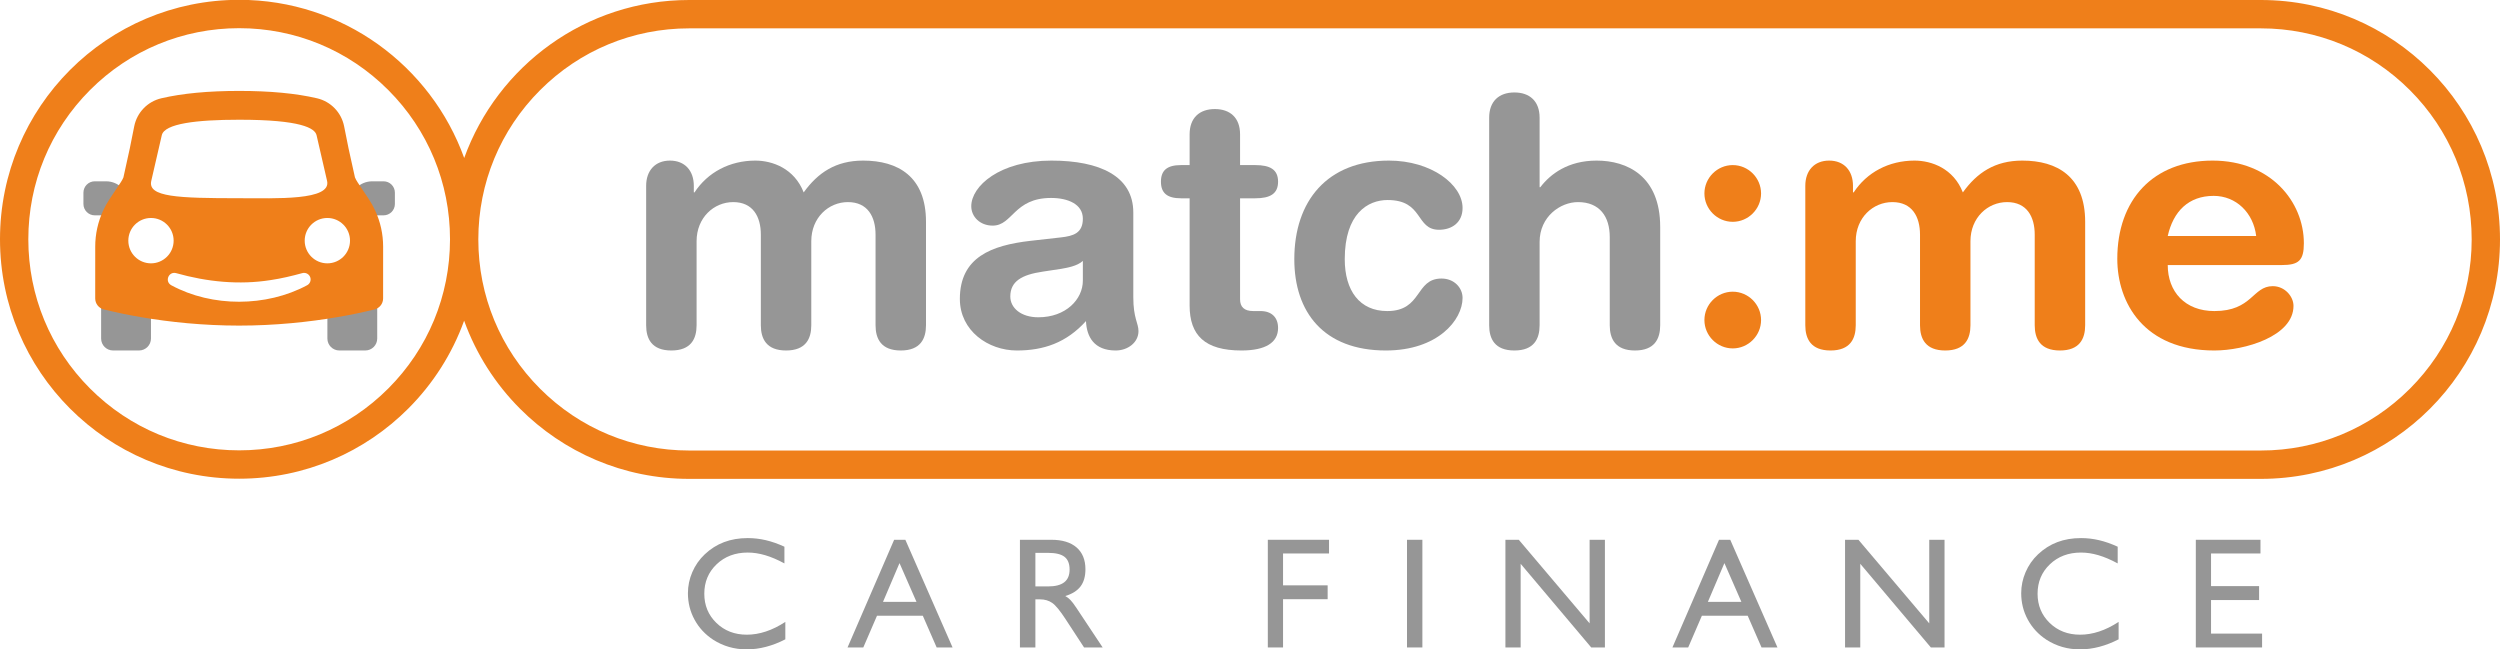 <svg width="231" height="60" viewBox="0 0 231 60" fill="none" xmlns="http://www.w3.org/2000/svg">
<g clip-path="url(#clip0_31_78)">
<path d="M72.565 57.464V59.072C71.982 59.375 71.389 59.606 70.785 59.765C70.181 59.924 69.583 60.003 68.991 60.003C68.423 60.003 67.881 59.928 67.365 59.779C66.848 59.63 66.361 59.408 65.901 59.114C65.162 58.63 64.588 58.013 64.178 57.261C63.769 56.51 63.564 55.693 63.564 54.811C63.564 54.143 63.699 53.494 63.969 52.866C64.239 52.238 64.623 51.689 65.12 51.219C65.65 50.717 66.245 50.341 66.903 50.092C67.561 49.843 68.291 49.719 69.091 49.719C69.65 49.719 70.204 49.783 70.753 49.911C71.303 50.039 71.878 50.24 72.48 50.515V52.059C71.85 51.717 71.258 51.465 70.704 51.301C70.15 51.138 69.612 51.056 69.091 51.056C67.931 51.056 66.972 51.417 66.214 52.141C65.456 52.864 65.077 53.771 65.077 54.861C65.077 55.937 65.45 56.837 66.196 57.56C66.942 58.283 67.879 58.645 69.006 58.645C69.584 58.645 70.168 58.548 70.76 58.353C71.353 58.159 71.954 57.862 72.565 57.464L72.565 57.464Z" fill="#969696"/>
<path d="M78.313 59.825L82.618 49.876H83.655L88.017 59.825H86.547L85.268 56.895H81.034L79.769 59.825H78.313ZM81.588 55.615H84.685L83.115 52.031L81.588 55.615Z" fill="#969696"/>
<path d="M94.242 59.825V49.876H97.154C98.158 49.876 98.933 50.113 99.478 50.587C100.022 51.061 100.294 51.732 100.294 52.599C100.294 53.254 100.145 53.78 99.847 54.178C99.548 54.577 99.077 54.875 98.433 55.074C98.599 55.164 98.755 55.284 98.902 55.434C99.049 55.583 99.238 55.833 99.47 56.184L101.886 59.825H100.167L98.462 57.215C97.95 56.428 97.537 55.925 97.222 55.708C96.907 55.489 96.532 55.38 96.096 55.38H95.67V59.825H94.242ZM95.67 54.185H96.849C97.512 54.185 98.008 54.057 98.337 53.801C98.666 53.545 98.831 53.154 98.831 52.628C98.831 52.087 98.675 51.695 98.362 51.451C98.05 51.207 97.545 51.085 96.849 51.085H95.67V54.185Z" fill="#969696"/>
<path d="M117.147 59.825V49.876H122.802V51.141H118.554V54.086H122.674V55.366H118.554V59.825H117.147V59.825Z" fill="#969696"/>
<path d="M130.007 59.825V49.876H131.428V59.825H130.007Z" fill="#969696"/>
<path d="M139.101 59.825V49.876H140.337L146.88 57.599V49.876H148.294V59.825H147.029L140.508 52.094V59.825H139.101Z" fill="#969696"/>
<path d="M154.532 59.825L158.837 49.876H159.875L164.237 59.825H162.766L161.487 56.895H157.253L155.989 59.825H154.532ZM157.807 55.615H160.905L159.335 52.031L157.807 55.615Z" fill="#969696"/>
<path d="M170.482 59.825V49.876H171.719L178.262 57.599V49.876H179.675V59.825H178.411L171.889 52.094V59.825H170.482Z" fill="#969696"/>
<path d="M195.76 57.464V59.072C195.177 59.375 194.584 59.606 193.98 59.765C193.376 59.924 192.778 60.003 192.186 60.003C191.618 60.003 191.076 59.928 190.56 59.779C190.043 59.63 189.555 59.408 189.096 59.114C188.357 58.63 187.783 58.013 187.373 57.261C186.964 56.51 186.759 55.693 186.759 54.811C186.759 54.143 186.894 53.494 187.164 52.866C187.434 52.238 187.817 51.689 188.315 51.219C188.845 50.717 189.439 50.341 190.098 50.092C190.756 49.843 191.485 49.719 192.286 49.719C192.845 49.719 193.399 49.783 193.948 49.911C194.497 50.039 195.073 50.24 195.674 50.515V52.059C195.044 51.717 194.453 51.465 193.898 51.301C193.344 51.138 192.807 51.056 192.286 51.056C191.125 51.056 190.166 51.417 189.409 52.141C188.651 52.864 188.272 53.771 188.272 54.861C188.272 55.937 188.645 56.837 189.391 57.56C190.137 58.283 191.073 58.645 192.201 58.645C192.778 58.645 193.363 58.548 193.955 58.353C194.547 58.159 195.149 57.862 195.76 57.464Z" fill="#969696"/>
<path d="M202.894 59.825V49.876H208.868V51.141H204.3V54.157H208.74V55.444H204.3V58.545H209.017V59.825H202.894Z" fill="#969696"/>
<path d="M30.251 27.463H34.855V31.28C34.855 31.89 34.361 32.384 33.752 32.384H31.354C30.745 32.384 30.251 31.89 30.251 31.28V27.463Z" fill="#969696"/>
<path d="M9.344 27.463H13.949V31.28C13.949 31.89 13.454 32.384 12.846 32.384H10.447C9.838 32.384 9.344 31.89 9.344 31.28V27.463Z" fill="#969696"/>
<path d="M8.756 16.753H9.803C10.958 16.753 11.896 17.692 11.896 18.849C11.896 19.427 11.427 19.897 10.85 19.897H8.756C8.178 19.897 7.709 19.427 7.709 18.849V17.801C7.709 17.223 8.178 16.753 8.756 16.753Z" fill="#969696"/>
<path d="M35.442 19.897H33.348C32.77 19.897 32.301 19.427 32.301 18.849C32.301 17.692 33.239 16.753 34.395 16.753H35.442C36.019 16.753 36.488 17.223 36.488 17.801V18.849C36.488 19.427 36.019 19.897 35.442 19.897Z" fill="#969696"/>
<path fill-rule="evenodd" clip-rule="evenodd" d="M34.669 19.459C34.499 19.088 34.299 18.73 34.071 18.387L33.033 16.83C33.032 16.829 33.031 16.827 33.031 16.826C32.939 16.687 32.861 16.543 32.797 16.39L32.209 13.727L31.796 11.668C31.541 10.387 30.56 9.375 29.289 9.08C27.345 8.627 24.948 8.401 22.101 8.401C19.253 8.401 16.855 8.627 14.911 9.08C13.64 9.375 12.659 10.387 12.403 11.668L11.99 13.727L11.405 16.39C11.341 16.543 11.263 16.687 11.171 16.826C11.17 16.827 11.169 16.829 11.168 16.83L10.129 18.387C9.901 18.73 9.701 19.088 9.531 19.459C9.051 20.498 8.799 21.631 8.799 22.786L8.797 27.575C8.797 28.059 9.127 28.48 9.597 28.594C10.682 28.857 11.779 29.093 13.076 29.314C15.668 29.756 18.763 30.085 22.087 30.086C25.42 30.087 28.563 29.75 31.162 29.305C32.458 29.085 33.514 28.856 34.598 28.594C35.068 28.48 35.399 28.059 35.399 27.575L35.401 22.785C35.401 21.631 35.149 20.498 34.669 19.459ZM13.977 16.715L14.95 12.493C15.197 11.419 18.158 11.064 22.093 11.063C27.797 11.062 29.099 11.838 29.25 12.493L30.222 16.715C30.645 18.552 25.531 18.315 22.099 18.315C16.426 18.315 13.635 18.203 13.977 16.715ZM13.951 24.333C12.794 24.333 11.857 23.395 11.857 22.237C11.857 21.079 12.794 20.141 13.951 20.141C15.107 20.141 16.044 21.08 16.044 22.237C16.044 23.394 15.107 24.333 13.951 24.333ZM28.384 26.354C26.47 27.382 24.274 27.876 22.102 27.881C19.929 27.883 17.73 27.39 15.819 26.354C15.194 25.998 15.582 25.055 16.273 25.237C19.127 26.045 22.093 26.344 25.026 25.877C25.999 25.732 26.962 25.503 27.929 25.237C28.253 25.145 28.591 25.336 28.68 25.661C28.756 25.938 28.626 26.223 28.384 26.354ZM30.247 24.333C29.092 24.333 28.154 23.395 28.154 22.237C28.154 21.079 29.092 20.141 30.247 20.141C31.403 20.141 32.341 21.08 32.341 22.237C32.341 23.394 31.404 24.333 30.247 24.333Z" fill="#EF7F1A"/>
<path d="M59.704 17.172C59.704 15.766 60.534 14.839 61.906 14.839C63.279 14.839 64.109 15.766 64.109 17.172V17.779H64.173C65.386 15.925 67.429 14.839 69.792 14.839C71.388 14.839 73.399 15.574 74.261 17.779C75.57 15.957 77.23 14.839 79.752 14.839C82.976 14.839 85.562 16.309 85.562 20.496V30.052C85.562 31.298 85.051 32.385 83.232 32.385C81.412 32.385 80.901 31.298 80.901 30.052V21.678C80.901 20.016 80.167 18.674 78.347 18.674C76.559 18.674 74.963 20.112 74.963 22.286V30.052C74.963 31.298 74.453 32.385 72.633 32.385C70.813 32.385 70.302 31.298 70.302 30.052V21.678C70.302 20.016 69.568 18.674 67.749 18.674C65.961 18.674 64.365 20.112 64.365 22.286V30.052C64.365 31.298 63.854 32.385 62.034 32.385C60.214 32.385 59.704 31.298 59.704 30.052V17.172L59.704 17.172Z" fill="#969696"/>
<path d="M104.717 27.463C104.717 29.413 105.196 29.86 105.196 30.595C105.196 31.65 104.207 32.385 103.089 32.385C101.078 32.385 100.408 31.107 100.344 29.668C98.524 31.682 96.417 32.385 93.959 32.385C91.309 32.385 88.691 30.563 88.691 27.623C88.691 23.756 91.628 22.669 95.204 22.254L98.045 21.934C99.162 21.806 100.056 21.551 100.056 20.208C100.056 18.866 98.683 18.291 97.119 18.291C93.672 18.291 93.576 20.847 91.724 20.847C90.543 20.847 89.745 20.016 89.745 19.058C89.745 17.204 92.362 14.839 97.151 14.839C101.621 14.839 104.717 16.277 104.717 19.633V27.463L104.717 27.463ZM100.056 24.107C99.546 24.587 98.588 24.747 98.045 24.842L96.353 25.098C94.406 25.386 93.352 25.993 93.352 27.399C93.352 28.454 94.342 29.317 95.938 29.317C98.492 29.317 100.056 27.655 100.056 25.929V24.107Z" fill="#969696"/>
<path d="M109.921 18.323H109.123C107.814 18.323 107.271 17.811 107.271 16.788C107.271 15.766 107.814 15.254 109.123 15.254H109.921V12.41C109.921 10.876 110.847 10.077 112.252 10.077C113.656 10.077 114.582 10.876 114.582 12.41V15.254H115.987C117.36 15.254 118.094 15.67 118.094 16.788C118.094 17.907 117.359 18.323 115.987 18.323H114.582V27.655C114.582 28.358 114.965 28.741 115.795 28.741H116.466C117.487 28.741 118.094 29.317 118.094 30.308C118.094 31.65 116.945 32.385 114.71 32.385C111.326 32.385 109.921 30.979 109.921 28.23L109.921 18.323Z" fill="#969696"/>
<path d="M128.341 14.839C132.236 14.839 135.141 17.044 135.141 19.217C135.141 20.56 134.152 21.231 132.97 21.231C130.768 21.231 131.566 18.482 128.214 18.482C126.394 18.482 124.255 19.729 124.255 23.948C124.255 26.856 125.628 28.742 128.182 28.742C131.438 28.742 130.736 25.737 133.194 25.737C134.375 25.737 135.141 26.6 135.141 27.527C135.141 29.573 132.843 32.385 128.054 32.385C122.308 32.385 119.594 28.837 119.594 23.948C119.594 18.578 122.627 14.839 128.341 14.839Z" fill="#969696"/>
<path d="M137.599 10.876C137.599 9.342 138.525 8.543 139.93 8.543C141.334 8.543 142.26 9.342 142.26 10.876V17.3H142.324C143.25 16.085 144.878 14.839 147.528 14.839C150.337 14.839 153.402 16.245 153.402 20.975V30.052C153.402 31.299 152.891 32.385 151.071 32.385C149.252 32.385 148.741 31.299 148.741 30.052V21.902C148.741 20.017 147.815 18.674 145.804 18.674C144.175 18.674 142.26 20.017 142.26 22.35V30.052C142.26 31.299 141.749 32.385 139.93 32.385C138.11 32.385 137.599 31.299 137.599 30.052L137.599 10.876Z" fill="#969696"/>
<path d="M160.106 15.254C161.542 15.254 162.723 16.437 162.723 17.875C162.723 19.313 161.542 20.496 160.106 20.496C158.669 20.496 157.488 19.313 157.488 17.875C157.488 16.437 158.669 15.254 160.106 15.254ZM160.106 26.952C161.542 26.952 162.723 28.134 162.723 29.573C162.723 31.011 161.542 32.193 160.106 32.193C158.669 32.193 157.488 31.011 157.488 29.573C157.488 28.134 158.669 26.952 160.106 26.952Z" fill="#EF7F1A"/>
<path d="M166.81 17.172C166.81 15.766 167.64 14.839 169.013 14.839C170.386 14.839 171.216 15.766 171.216 17.172V17.779H171.28C172.493 15.925 174.536 14.839 176.898 14.839C178.494 14.839 180.506 15.574 181.368 17.779C182.676 15.957 184.336 14.839 186.858 14.839C190.083 14.839 192.669 16.309 192.669 20.496V30.052C192.669 31.298 192.158 32.385 190.338 32.385C188.518 32.385 188.008 31.298 188.008 30.052V21.678C188.008 20.016 187.273 18.674 185.454 18.674C183.666 18.674 182.07 20.112 182.07 22.286V30.052C182.07 31.298 181.559 32.385 179.739 32.385C177.92 32.385 177.409 31.298 177.409 30.052V21.678C177.409 20.016 176.675 18.674 174.855 18.674C173.067 18.674 171.471 20.112 171.471 22.286V30.052C171.471 31.298 170.96 32.385 169.141 32.385C167.321 32.385 166.81 31.298 166.81 30.052V17.172L166.81 17.172Z" fill="#EF7F1A"/>
<path d="M200.299 24.491C200.299 26.952 201.895 28.742 204.608 28.742C208.12 28.742 208.12 26.441 210.004 26.441C211.121 26.441 211.919 27.399 211.919 28.262C211.919 31.075 207.418 32.385 204.608 32.385C198.096 32.385 195.638 27.975 195.638 23.916C195.638 18.482 198.926 14.839 204.449 14.839C209.812 14.839 212.877 18.642 212.877 22.477C212.877 24.075 212.398 24.491 210.834 24.491H200.299ZM208.471 21.806C208.216 19.665 206.62 18.099 204.544 18.099C202.214 18.099 200.809 19.537 200.299 21.806H208.471Z" fill="#EF7F1A"/>
<path d="M224.527 6.48C220.529 2.476 215.004 9.34931e-05 208.901 9.34931e-05H63.679C54.113 9.34931e-05 45.966 6.085 42.892 14.599C39.821 6.077 31.67 -0.016 22.098 -0.016C15.996 -0.016 10.471 2.461 6.472 6.464C2.473 10.468 0 15.998 0 22.108C0 28.217 2.473 33.749 6.472 37.752C10.471 41.756 15.996 44.232 22.098 44.232C28.201 44.232 33.726 41.756 37.725 37.752C39.995 35.48 41.773 32.715 42.886 29.631C43.999 32.721 45.78 35.491 48.053 37.767C52.052 41.772 57.577 44.248 63.679 44.248H208.901C221.107 44.248 231 34.342 231 22.123C231 16.014 228.527 10.483 224.527 6.48ZM35.874 35.9C32.195 39.584 27.302 41.612 22.098 41.612C16.894 41.612 12.002 39.584 8.322 35.9C4.643 32.217 2.617 27.319 2.617 22.108C2.617 16.896 4.643 12.001 8.322 8.316C12.003 4.633 16.895 2.604 22.098 2.604C27.301 2.604 32.195 4.633 35.875 8.317C39.554 12.001 41.581 16.898 41.581 22.108V22.123C41.577 27.328 39.55 32.221 35.874 35.9ZM222.677 35.915C218.997 39.599 214.105 41.628 208.901 41.628H63.679C58.476 41.628 53.583 39.599 49.903 35.915C46.224 32.231 44.197 27.334 44.197 22.123V22.108C44.202 16.905 46.228 12.012 49.903 8.332C53.583 4.649 58.476 2.62 63.679 2.62H208.901C214.105 2.62 218.997 4.649 222.677 8.332C226.357 12.016 228.383 16.914 228.383 22.123C228.383 27.332 226.357 32.231 222.677 35.915Z" fill="#EF7F1A"/>
</g>
<defs>
<clipPath id="clip0_31_78">
<rect width="231" height="60" fill="white"/>
</clipPath>
</defs>
</svg>
